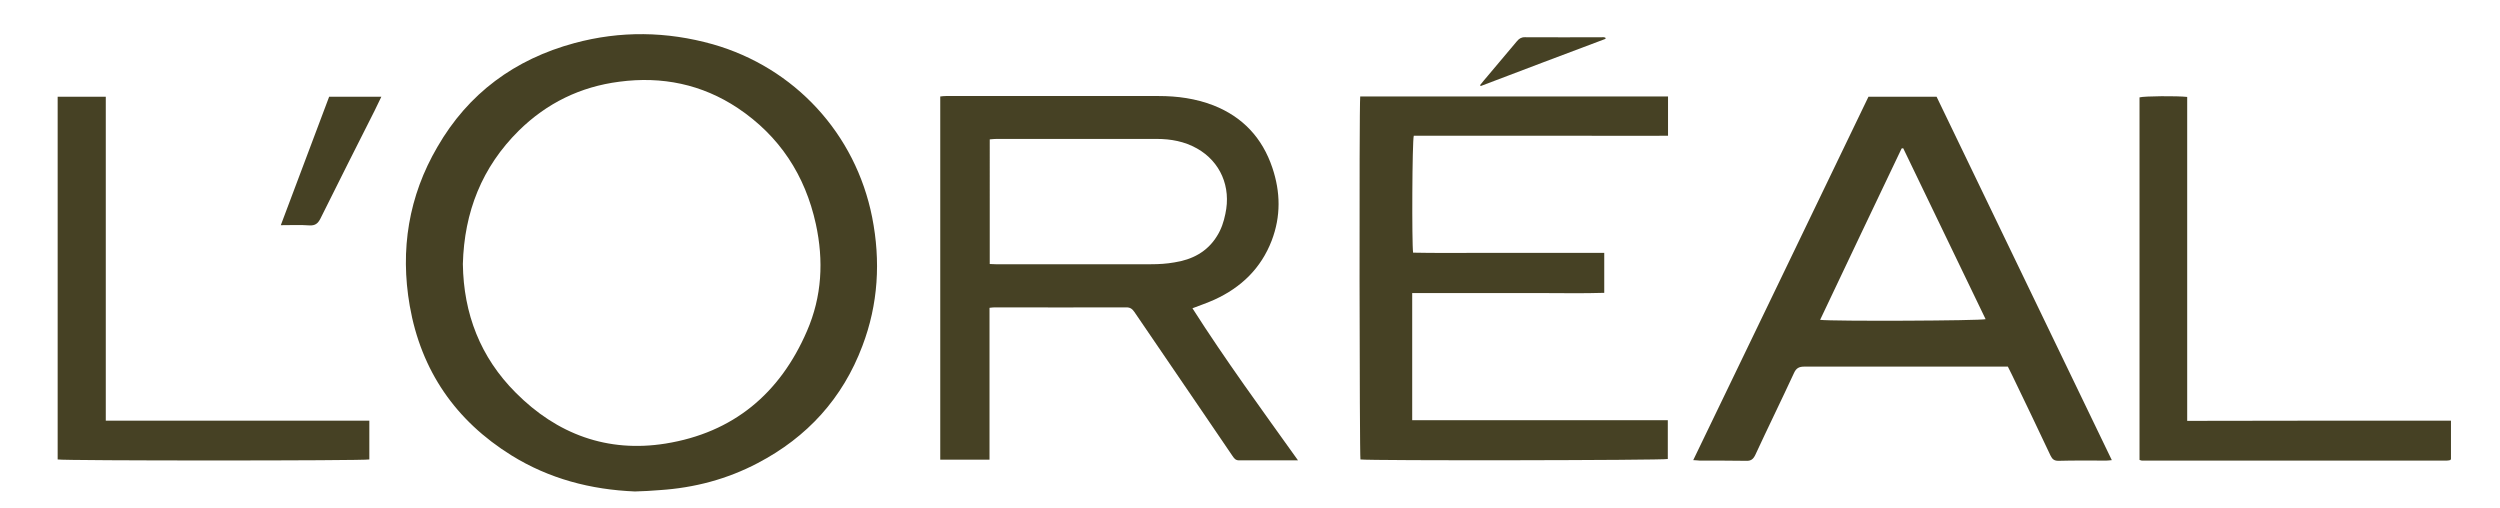 <svg xml:space="preserve" style="enable-background:new 0 0 1101.3 224;" viewBox="0 0 1101.3 224" y="0px" x="0px" xmlns:xlink="http://www.w3.org/1999/xlink" xmlns="http://www.w3.org/2000/svg" id="Vrstva_1" version="1.1">
<style type="text/css">
	.st0{fill:#464124;}
</style>
<g>
	<path d="M279.7,216.5c-19.5-0.8-37.8-5.6-54.4-15.9c-24.6-15.3-39.8-37.3-44.8-65.9c-4.3-24.7-0.5-48.3,12.2-70
		C206.3,41.1,226.8,26.1,253,19c20.3-5.5,40.7-5.2,61,0.5c36.1,10.3,62.9,39.4,70.2,76.2c3.8,19.3,2.7,38.3-4.3,56.7
		c-8.7,23.1-24.3,40.2-46.1,51.6c-13.5,7.1-27.9,10.9-43.1,11.9C287.1,216.2,283.4,216.4,279.7,216.5z M203.9,116.3
		c0.3,21.9,7.7,41.1,23.3,56.7c18.2,18.3,40.4,26.5,66,22.4c29.8-4.8,50.4-22,62.3-49.6c6.6-15.2,7.4-31,3.9-47.1
		c-4.7-21.5-16-38.8-34.4-51.1c-15.8-10.5-33.4-14.1-52.2-11.6c-17.1,2.2-31.9,9.4-44.2,21.5C212.3,73.6,204.5,93.4,203.9,116.3z" class="st0"></path>
	<path d="M571.8,202.8c-9.2,0-17.6,0-26,0c-1.6,0-2.2-1-2.9-2c-3.9-5.7-7.8-11.5-11.7-17.2
		c-10.5-15.4-21-30.8-31.5-46.2c-0.9-1.3-1.8-2-3.5-2c-19.3,0.1-38.6,0-58,0c-0.7,0-1.3,0.1-2.3,0.2c0,22.3,0,44.5,0,66.9
		c-7.4,0-14.4,0-21.7,0c0-53.3,0-106.6,0-160c0.8-0.1,1.7-0.2,2.5-0.2c31.2,0,62.5,0,93.7,0c8.3,0,16.3,1.1,24.1,4.1
		c13,5.1,21.6,14.4,26,27.5c3.6,10.7,3.8,21.4-0.3,32.1c-4.7,12.2-13.4,20.6-25.2,26c-3.1,1.4-6.3,2.5-9.7,3.8
		C539.9,158.7,555.8,180.4,571.8,202.8z M436,116.3c1,0,1.8,0.1,2.6,0.1c22.8,0,45.7,0,68.5,0c3.4,0,6.8-0.2,10.2-0.8
		c7.8-1.2,14.5-4.6,18.8-11.6c1.9-3,3-6.3,3.7-9.8c2.6-11.9-2.2-23-12.5-28.8c-5.5-3.1-11.5-4.2-17.7-4.2c-23.5,0-47,0-70.6,0
		c-0.9,0-1.9,0.1-3,0.2C436,79.8,436,97.9,436,116.3z" class="st0"></path>
	<path d="M745.9,202.7c25.9-53.6,51.5-106.8,77.2-160.1c10,0,19.9,0,30,0c25.7,53.2,51.4,106.5,77.2,160.1
		c-1.1,0.1-1.8,0.2-2.4,0.2c-7,0-14.1-0.1-21.1,0.1c-1.9,0-2.7-0.7-3.5-2.3c-5.6-11.9-11.3-23.8-17-35.6c-0.5-1.1-1.1-2.2-1.8-3.6
		c-1,0-2.1,0-3.2,0c-28.8,0-57.6,0-86.4,0c-2.3,0-3.6,0.6-4.6,2.8c-5.6,12.1-11.5,24.1-17.1,36.2c-0.9,1.8-1.9,2.6-4,2.5
		c-6.8-0.1-13.7-0.1-20.5-0.1C748,202.8,747.3,202.8,745.9,202.7z M838.4,65.3c-0.2,0-0.5,0.1-0.7,0.1c-12,25.1-23.9,50.2-35.9,75.5
		c5.5,0.7,70.8,0.4,72.9-0.3C862.5,115.4,850.5,90.3,838.4,65.3z" class="st0"></path>
	<path d="M599.2,42.5c45.2,0,90.3,0,135.6,0c0,5.7,0,11.3,0,17.3c-12.5,0.1-24.9,0-37.4,0c-12.4,0-24.8,0-37.2,0
		c-12.5,0-25,0-37.4,0c-0.7,2.2-0.9,47.4-0.3,51.5c9.3,0.2,18.6,0.1,27.9,0.1c9.4,0,18.7,0,28.1,0c9.3,0,18.7,0,28.2,0
		c0,6,0,11.6,0,17.6c-9.3,0.3-18.7,0.1-28,0.1c-9.4,0-18.7,0-28.1,0c-9.3,0-18.7,0-28.5,0c0,18.8,0,37.2,0,56c37.7,0,75,0,112.6,0
		c0,5.9,0,11.5,0,17.1c-2.1,0.6-131.4,0.8-135.4,0.2C598.9,200.4,598.7,48,599.2,42.5z" class="st0"></path>
	<path d="M25.4,202.4c0-53.2,0-106.4,0-159.8c7,0,13.9,0,21.2,0c0,47.5,0,94.9,0,142.7c38.9,0,77.4,0,116.1,0
		c0,5.9,0,11.5,0,17.1C160.4,203,28.2,203,25.4,202.4z" class="st0"></path>
	<path d="M1079.7,185.3c0,5.9,0,11.4,0,17c-0.1,0.1-0.1,0.1-0.2,0.2c-0.1,0.1-0.1,0.2-0.2,0.2c-0.5,0.1-1,0.2-1.4,0.2
		c-44.8,0-89.6,0-134.4,0c-0.3,0-0.5-0.2-1-0.3c0-53.2,0-106.4,0-159.7c2.1-0.6,16.6-0.7,21-0.2c0,47.4,0,94.8,0,142.7
		C1002.4,185.3,1040.9,185.3,1079.7,185.3z" class="st0"></path>
	<path d="M123.7,99.2c7.2-19.2,14.2-37.8,21.3-56.6c7.5,0,15.1,0,23,0c-1.1,2.2-2,4.2-3,6.2c-8,15.8-16,31.7-23.9,47.6
		c-1.1,2.1-2.3,3-4.7,2.9C132.3,99,128.3,99.2,123.7,99.2z" class="st0"></path>
	<path d="M707.3,17.1c-18.3,6.9-36.7,13.8-55,20.8c-0.1-0.1-0.2-0.3-0.3-0.4c1.1-1.4,2.3-2.8,3.4-4.1
		c4.3-5.1,8.5-10.1,12.8-15.2c0.9-1.1,1.9-1.8,3.4-1.8c11.6,0.1,23.2,0,34.8,0c0.3,0,0.5,0.1,0.8,0.2
		C707.2,16.7,707.3,16.9,707.3,17.1z" class="st0"></path>
</g>
</svg>
